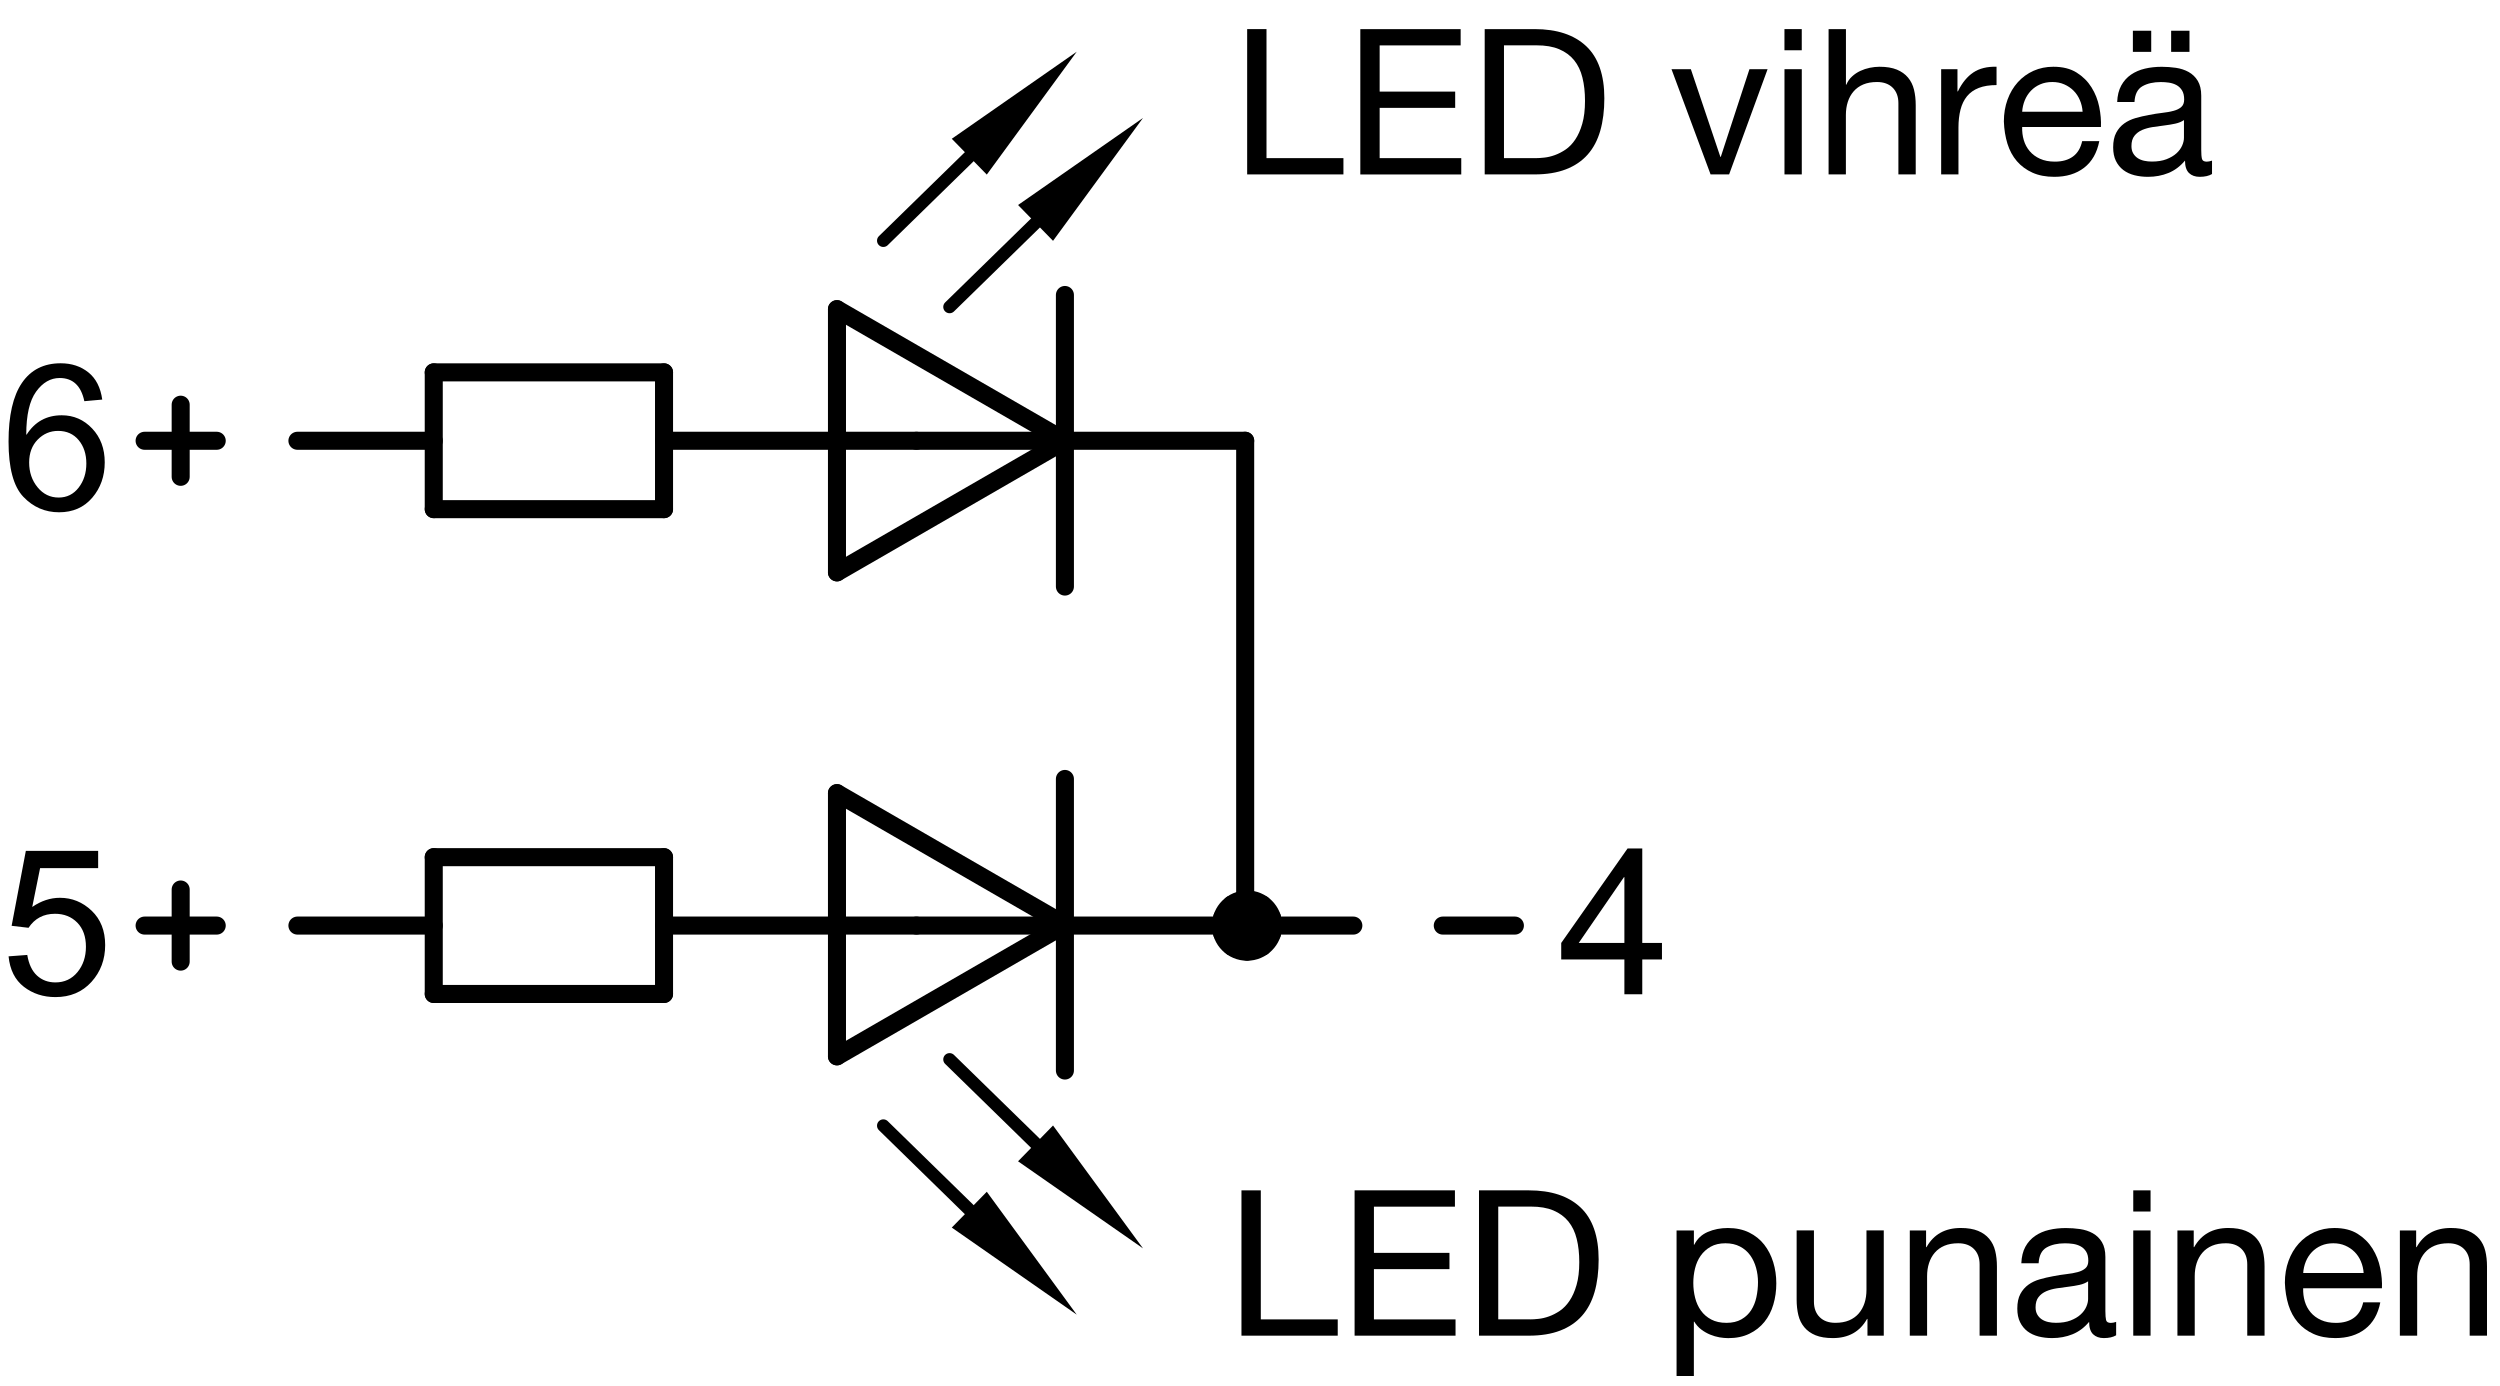 <?xml version="1.0" encoding="utf-8"?>
<!-- Generator: Adobe Illustrator 19.1.0, SVG Export Plug-In . SVG Version: 6.00 Build 0)  -->
<svg version="1.1" xmlns="http://www.w3.org/2000/svg" xmlns:xlink="http://www.w3.org/1999/xlink" x="0px" y="0px"
	 viewBox="0 0 98.271 54.487" enable-background="new 0 0 98.271 54.487" xml:space="preserve">
<g id="MD_x5F_1_x5F_050">
	<g id="LINE">
		
			<line fill="none" stroke="#000000" stroke-width="0.709" stroke-linecap="round" stroke-linejoin="round" stroke-miterlimit="10" x1="36.024" y1="36.383" x2="48.946" y2="36.383"/>
	</g>
	<g id="LINE_1_">
		
			<line fill="none" stroke="#000000" stroke-width="0.709" stroke-linecap="round" stroke-linejoin="round" stroke-miterlimit="10" x1="48.946" y1="17.326" x2="48.946" y2="36.383"/>
	</g>
	<g id="LINE_2_">
		
			<line fill="none" stroke="#000000" stroke-width="0.709" stroke-linecap="round" stroke-linejoin="round" stroke-miterlimit="10" x1="48.946" y1="36.383" x2="53.198" y2="36.383"/>
	</g>
	<g id="LINE_3_">
		
			<line fill="none" stroke="#000000" stroke-width="0.709" stroke-linecap="round" stroke-linejoin="round" stroke-miterlimit="10" x1="36.024" y1="36.383" x2="26.102" y2="36.383"/>
	</g>
	<g id="LINE_4_">
		
			<line fill="none" stroke="#000000" stroke-width="0.709" stroke-linecap="round" stroke-linejoin="round" stroke-miterlimit="10" x1="26.102" y1="17.326" x2="36.024" y2="17.326"/>
	</g>
	<g id="LINE_5_">
		
			<line fill="none" stroke="#000000" stroke-width="0.709" stroke-linecap="round" stroke-linejoin="round" stroke-miterlimit="10" x1="36.024" y1="17.326" x2="48.946" y2="17.326"/>
	</g>
	<g id="LINE_6_">
		
			<line fill="none" stroke="#000000" stroke-width="0.709" stroke-linecap="round" stroke-linejoin="round" stroke-miterlimit="10" x1="32.9" y1="22.499" x2="41.86" y2="17.326"/>
	</g>
	<g id="LINE_7_">
		
			<line fill="none" stroke="#000000" stroke-width="0.709" stroke-linecap="round" stroke-linejoin="round" stroke-miterlimit="10" x1="5.684" y1="36.383" x2="8.519" y2="36.383"/>
	</g>
	<g id="LINE_8_">
		
			<line fill="none" stroke="#000000" stroke-width="0.709" stroke-linecap="round" stroke-linejoin="round" stroke-miterlimit="10" x1="7.102" y1="34.965" x2="7.102" y2="37.8"/>
	</g>
	<g id="LINE_9_">
		
			<line fill="none" stroke="#000000" stroke-width="0.709" stroke-linecap="round" stroke-linejoin="round" stroke-miterlimit="10" x1="5.684" y1="17.326" x2="8.519" y2="17.326"/>
	</g>
	<g id="LINE_10_">
		
			<line fill="none" stroke="#000000" stroke-width="0.709" stroke-linecap="round" stroke-linejoin="round" stroke-miterlimit="10" x1="7.102" y1="15.908" x2="7.102" y2="18.743"/>
	</g>
	<g id="LINE_11_">
		
			<line fill="none" stroke="#000000" stroke-width="0.709" stroke-linecap="round" stroke-linejoin="round" stroke-miterlimit="10" x1="56.713" y1="36.383" x2="59.548" y2="36.383"/>
	</g>
	<g id="LINE_12_">
		
			<line fill="none" stroke="#000000" stroke-width="0.709" stroke-linecap="round" stroke-linejoin="round" stroke-miterlimit="10" x1="41.86" y1="23.057" x2="41.86" y2="11.595"/>
	</g>
	<g id="LINE_13_">
		
			<line fill="none" stroke="#000000" stroke-width="0.709" stroke-linecap="round" stroke-linejoin="round" stroke-miterlimit="10" x1="41.86" y1="17.326" x2="32.9" y2="12.153"/>
	</g>
	<g id="LINE_14_">
		
			<line fill="none" stroke="#000000" stroke-width="0.709" stroke-linecap="round" stroke-linejoin="round" stroke-miterlimit="10" x1="32.9" y1="12.153" x2="32.9" y2="22.499"/>
	</g>
	<g id="LINE_15_">
		
			<line fill="none" stroke="#000000" stroke-width="0.709" stroke-linecap="round" stroke-linejoin="round" stroke-miterlimit="10" x1="32.9" y1="41.523" x2="41.86" y2="36.35"/>
	</g>
	<g id="LINE_16_">
		
			<line fill="none" stroke="#000000" stroke-width="0.709" stroke-linecap="round" stroke-linejoin="round" stroke-miterlimit="10" x1="41.86" y1="42.081" x2="41.86" y2="30.619"/>
	</g>
	<g id="LINE_17_">
		
			<line fill="none" stroke="#000000" stroke-width="0.709" stroke-linecap="round" stroke-linejoin="round" stroke-miterlimit="10" x1="41.86" y1="36.35" x2="32.9" y2="31.177"/>
	</g>
	<g id="LINE_18_">
		
			<line fill="none" stroke="#000000" stroke-width="0.709" stroke-linecap="round" stroke-linejoin="round" stroke-miterlimit="10" x1="32.9" y1="31.177" x2="32.9" y2="41.523"/>
	</g>
	<g id="LINE_19_">
		
			<line fill="none" stroke="#000000" stroke-width="0.709" stroke-linecap="round" stroke-linejoin="round" stroke-miterlimit="10" x1="17.05" y1="14.637" x2="17.05" y2="20.014"/>
	</g>
	<g id="LINE_20_">
		
			<line fill="none" stroke="#000000" stroke-width="0.709" stroke-linecap="round" stroke-linejoin="round" stroke-miterlimit="10" x1="17.05" y1="20.014" x2="26.102" y2="20.014"/>
	</g>
	<g id="LINE_21_">
		
			<line fill="none" stroke="#000000" stroke-width="0.709" stroke-linecap="round" stroke-linejoin="round" stroke-miterlimit="10" x1="26.102" y1="20.014" x2="26.102" y2="14.637"/>
	</g>
	<g id="LINE_22_">
		
			<line fill="none" stroke="#000000" stroke-width="0.709" stroke-linecap="round" stroke-linejoin="round" stroke-miterlimit="10" x1="26.102" y1="14.637" x2="17.05" y2="14.637"/>
	</g>
	<g id="LINE_23_">
		
			<line fill="none" stroke="#000000" stroke-width="0.709" stroke-linecap="round" stroke-linejoin="round" stroke-miterlimit="10" x1="17.05" y1="33.694" x2="17.05" y2="39.071"/>
	</g>
	<g id="LINE_24_">
		
			<line fill="none" stroke="#000000" stroke-width="0.709" stroke-linecap="round" stroke-linejoin="round" stroke-miterlimit="10" x1="17.05" y1="39.071" x2="26.102" y2="39.071"/>
	</g>
	<g id="LINE_25_">
		
			<line fill="none" stroke="#000000" stroke-width="0.709" stroke-linecap="round" stroke-linejoin="round" stroke-miterlimit="10" x1="26.102" y1="39.071" x2="26.102" y2="33.694"/>
	</g>
	<g id="LINE_26_">
		
			<line fill="none" stroke="#000000" stroke-width="0.709" stroke-linecap="round" stroke-linejoin="round" stroke-miterlimit="10" x1="26.102" y1="33.694" x2="17.05" y2="33.694"/>
	</g>
	<g id="LINE_27_">
		
			<line fill="none" stroke="#000000" stroke-width="0.709" stroke-linecap="round" stroke-linejoin="round" stroke-miterlimit="10" x1="17.05" y1="36.383" x2="11.691" y2="36.383"/>
	</g>
	<g id="LINE_28_">
		
			<line fill="none" stroke="#000000" stroke-width="0.709" stroke-linecap="round" stroke-linejoin="round" stroke-miterlimit="10" x1="17.05" y1="17.326" x2="11.691" y2="17.326"/>
	</g>
</g>
<g id="MD_x5F_2_x5F_BEMASSUNG">
	<g id="TEXT">
		<g>
			<path d="M1.267,35.651c0.35-0.24,0.712-0.36,1.087-0.36c0.477,0,0.893,0.169,1.248,0.507s0.532,0.788,0.532,1.351
				c0,0.568-0.18,1.052-0.54,1.449s-0.832,0.596-1.416,0.596c-0.477,0-0.89-0.135-1.239-0.404c-0.35-0.271-0.55-0.67-0.602-1.198
				l0.735-0.055c0.06,0.362,0.188,0.632,0.383,0.811c0.195,0.179,0.437,0.269,0.723,0.269c0.357,0,0.646-0.136,0.868-0.405
				c0.221-0.27,0.332-0.602,0.332-0.995c0-0.401-0.113-0.718-0.34-0.95c-0.227-0.231-0.519-0.348-0.876-0.348
				c-0.451,0-0.797,0.184-1.04,0.551l-0.665-0.078l0.559-2.947h2.842v0.68H1.576L1.267,35.651z"/>
		</g>
	</g>
	<g id="TEXT_1_">
		<g>
			<path d="M1.048,17.083c0.323-0.506,0.783-0.759,1.38-0.759c0.469,0,0.868,0.174,1.196,0.521s0.493,0.79,0.493,1.329
				c0,0.545-0.164,1.009-0.491,1.391s-0.762,0.572-1.304,0.572c-0.55,0-1.019-0.203-1.405-0.609
				c-0.387-0.407-0.581-1.131-0.581-2.171c0-1.021,0.175-1.79,0.526-2.305s0.858-0.772,1.523-0.772c0.43,0,0.793,0.12,1.091,0.36
				c0.297,0.239,0.478,0.596,0.543,1.067l-0.704,0.063c-0.127-0.607-0.451-0.911-0.97-0.911c-0.359,0-0.668,0.179-0.926,0.536
				c-0.258,0.356-0.387,0.92-0.387,1.688H1.048z M2.307,19.558c0.323,0,0.585-0.131,0.786-0.392s0.301-0.576,0.301-0.946
				s-0.1-0.676-0.301-0.919c-0.201-0.242-0.471-0.363-0.81-0.363c-0.31,0-0.577,0.114-0.801,0.342
				c-0.224,0.229-0.336,0.529-0.336,0.901c0,0.381,0.11,0.705,0.331,0.974S1.973,19.558,2.307,19.558z"/>
		</g>
	</g>
	<g id="TEXT_2_">
		<g>
			<path d="M65.329,37.715h-0.774v1.368h-0.703v-1.368h-2.483v-0.649l2.608-3.714h0.578v3.714h0.774V37.715z M63.852,37.066v-2.588
				h-0.016l-1.779,2.588H63.852z"/>
		</g>
	</g>
	<g id="HATCH">
		<path fill-rule="evenodd" clip-rule="evenodd" d="M48.312,36.383h1.417l-0.709-0.709L48.312,36.383z M48.312,36.383l0.709,0.709
			l0.709-0.709H48.312z"/>
	</g>
	<g id="HATCH_1_">
		<path fill-rule="evenodd" clip-rule="evenodd" d="M49.021,35.249v2.268V35.249z"/>
		<path stroke="#000000" stroke-width="0.496" stroke-linecap="round" stroke-linejoin="round" stroke-miterlimit="10" d="
			M48.369,37.305l-0.041-0.041 M48.388,37.311l-0.094-0.094 M48.406,37.317l-0.147-0.147 M48.425,37.323l-0.199-0.199
			 M48.444,37.329l-0.252-0.252 M48.463,37.335l-0.305-0.305 M48.482,37.342l-0.357-0.357 M48.501,37.348l-0.41-0.41 M48.52,37.354
			l-0.463-0.463 M48.538,37.36l-0.515-0.515 M48.557,37.366l-0.568-0.568 M48.576,37.372l-0.621-0.621 M48.595,37.378l-0.653-0.653
			 M48.614,37.384l-0.672-0.672 M48.633,37.391L47.942,36.7 M48.652,37.397l-0.709-0.709 M48.67,37.403l-0.728-0.728 M48.689,37.409
			l-0.747-0.747 M48.708,37.415l-0.766-0.766 M48.727,37.421l-0.785-0.785 M48.746,37.427l-0.804-0.804 M48.765,37.434l-0.823-0.823
			 M48.784,37.44l-0.841-0.841 M48.802,37.446l-0.86-0.86 M48.821,37.452l-0.879-0.879 M48.84,37.458l-0.898-0.898 M48.859,37.464
			l-0.917-0.917 M48.878,37.47l-0.936-0.936 M48.897,37.476l-0.955-0.955 M48.916,37.483l-0.973-0.973 M48.934,37.489l-0.992-0.992
			 M48.953,37.495l-1.011-1.011 M48.972,37.501l-1.03-1.03 M48.991,37.507l-1.049-1.049 M49.01,37.513l-1.068-1.068 M49.025,37.515
			l-1.083-1.083 M49.034,37.512l-1.092-1.092 M49.044,37.509l-1.102-1.102 M49.053,37.506l-1.111-1.111 M49.063,37.503l-1.121-1.121
			 M49.073,37.5l-1.131-1.131 M49.082,37.497l-1.14-1.14 M49.092,37.493l-1.15-1.15 M49.102,37.49l-1.159-1.159 M49.111,37.487
			l-1.169-1.169 M49.121,37.484l-1.179-1.179 M49.13,37.481l-1.188-1.188 M49.14,37.478l-1.198-1.198 M49.15,37.475l-1.207-1.207
			 M49.159,37.472l-1.217-1.217 M49.169,37.468l-1.227-1.227 M49.178,37.465l-1.236-1.236 M49.188,37.462l-1.246-1.246
			 M49.198,37.459l-1.255-1.255 M49.207,37.456l-1.265-1.265 M49.217,37.453l-1.275-1.275 M49.226,37.45l-1.284-1.284
			 M49.236,37.447l-1.294-1.294 M49.246,37.443l-1.303-1.303 M49.255,37.44l-1.313-1.313 M49.265,37.437l-1.323-1.323
			 M49.274,37.434l-1.332-1.332 M49.284,37.431l-1.342-1.342 M49.294,37.428l-1.352-1.352 M49.303,37.425l-1.361-1.361
			 M49.313,37.422l-1.371-1.371 M49.322,37.419l-1.38-1.38 M49.332,37.415l-1.387-1.387 M49.342,37.412l-1.391-1.391 M49.351,37.409
			l-1.396-1.396 M49.361,37.406l-1.4-1.4 M49.371,37.403l-1.404-1.404 M49.38,37.4l-1.408-1.408 M49.39,37.397l-1.413-1.413
			 M49.399,37.394l-1.417-1.417 M49.409,37.39l-1.421-1.421 M49.419,37.387l-1.425-1.425 M49.428,37.384l-1.43-1.43 M49.438,37.381
			l-1.434-1.434 M49.447,37.378l-1.438-1.438 M49.457,37.375l-1.442-1.442 M49.467,37.372l-1.447-1.447 M49.476,37.369l-1.451-1.451
			 M49.486,37.365l-1.455-1.455 M49.495,37.362l-1.459-1.459 M49.505,37.359l-1.464-1.464 M49.515,37.356l-1.468-1.468
			 M49.524,37.353l-1.472-1.472 M49.534,37.35l-1.476-1.476 M49.543,37.347l-1.481-1.481 M49.553,37.344l-1.485-1.485 M49.563,37.34
			l-1.489-1.489 M49.572,37.337l-1.493-1.493 M49.582,37.334l-1.498-1.498 M49.591,37.331l-1.502-1.502 M49.601,37.328l-1.506-1.506
			 M49.611,37.325l-1.51-1.51 M49.62,37.322l-1.515-1.515 M49.63,37.319L48.111,35.8 M49.639,37.315l-1.523-1.523 M49.649,37.312
			l-1.527-1.527 M49.659,37.309l-1.532-1.532 M49.668,37.306l-1.536-1.536 M49.678,37.303l-1.54-1.54 M49.687,37.3l-1.544-1.544
			 M49.693,37.292l-1.544-1.544 M49.698,37.285l-1.544-1.544 M49.703,37.278l-1.544-1.544 M49.709,37.27l-1.544-1.544
			 M49.714,37.263l-1.544-1.544 M49.719,37.255l-1.544-1.544 M49.725,37.248l-1.544-1.544 M49.73,37.241l-1.544-1.544
			 M49.735,37.233l-1.544-1.544 M49.741,37.226l-1.544-1.544 M49.746,37.219l-1.544-1.544 M49.752,37.211l-1.544-1.544
			 M49.757,37.204l-1.544-1.544 M49.762,37.196l-1.544-1.544 M49.768,37.189l-1.544-1.544 M49.773,37.182l-1.544-1.544
			 M49.778,37.174l-1.544-1.544 M49.784,37.167l-1.544-1.544 M49.789,37.16l-1.544-1.544 M49.794,37.152l-1.544-1.544 M49.8,37.145
			l-1.544-1.544 M49.805,37.137l-1.544-1.544 M49.81,37.13l-1.544-1.544 M49.816,37.123l-1.544-1.544 M49.821,37.115l-1.544-1.544
			 M49.827,37.108l-1.544-1.544 M49.832,37.101l-1.544-1.544 M49.837,37.093l-1.544-1.544 M49.843,37.086l-1.544-1.544
			 M49.848,37.078l-1.544-1.544 M49.853,37.071l-1.544-1.544 M49.859,37.064l-1.544-1.544 M49.864,37.056l-1.544-1.544
			 M49.869,37.049l-1.544-1.544 M49.875,37.042l-1.544-1.544 M49.88,37.034l-1.544-1.544 M49.885,37.027l-1.544-1.544 M49.891,37.02
			l-1.544-1.544 M49.896,37.012l-1.544-1.544 M49.902,37.005l-1.541-1.541 M49.907,36.997L48.37,35.46 M49.912,36.99l-1.533-1.533
			 M49.918,36.983l-1.529-1.529 M49.923,36.975l-1.524-1.524 M49.928,36.968l-1.52-1.52 M49.934,36.961l-1.516-1.516 M49.939,36.953
			l-1.512-1.512 M49.944,36.946l-1.507-1.507 M49.95,36.938l-1.503-1.503 M49.955,36.931l-1.499-1.499 M49.96,36.924l-1.495-1.495
			 M49.966,36.916l-1.49-1.49 M49.971,36.909l-1.486-1.486 M49.977,36.902l-1.482-1.482 M49.982,36.894l-1.478-1.478 M49.987,36.887
			l-1.473-1.473 M49.993,36.879l-1.469-1.469 M49.998,36.872l-1.465-1.465 M50.003,36.865l-1.461-1.461 M50.009,36.857l-1.456-1.456
			 M50.014,36.85l-1.452-1.452 M50.019,36.843l-1.448-1.448 M50.025,36.835l-1.444-1.444 M50.03,36.828l-1.439-1.439 M50.035,36.82
			L48.6,35.385 M50.041,36.813l-1.431-1.431 M50.046,36.806l-1.427-1.427 M50.051,36.798l-1.422-1.422 M50.057,36.791l-1.418-1.418
			 M50.062,36.784l-1.414-1.414 M50.068,36.776l-1.41-1.41 M50.073,36.769l-1.405-1.405 M50.078,36.761l-1.401-1.401 M50.084,36.754
			l-1.397-1.397 M50.089,36.747l-1.393-1.393 M50.094,36.739l-1.388-1.388 M50.099,36.731l-1.383-1.383 M50.099,36.718l-1.374-1.374
			 M50.099,36.706l-1.364-1.364 M50.099,36.693l-1.354-1.354 M50.099,36.68l-1.345-1.345 M50.099,36.668l-1.335-1.335
			 M50.099,36.655l-1.326-1.326 M50.099,36.642l-1.316-1.316 M50.099,36.629l-1.306-1.306 M50.099,36.617l-1.297-1.297
			 M50.099,36.604l-1.287-1.287 M50.099,36.591l-1.278-1.278 M50.099,36.578l-1.268-1.268 M50.099,36.566l-1.258-1.258
			 M50.099,36.553l-1.249-1.249 M50.099,36.54l-1.239-1.239 M50.099,36.528l-1.23-1.23 M50.099,36.515l-1.22-1.22 M50.099,36.502
			l-1.21-1.21 M50.099,36.489l-1.201-1.201 M50.099,36.477l-1.191-1.191 M50.099,36.464l-1.181-1.181 M50.099,36.451l-1.172-1.172
			 M50.099,36.438l-1.162-1.162 M50.099,36.426l-1.153-1.153 M50.099,36.413l-1.143-1.143 M50.099,36.4l-1.133-1.133 M50.099,36.388
			l-1.124-1.124 M50.099,36.375l-1.114-1.114 M50.099,36.362l-1.105-1.105 M50.099,36.349l-1.095-1.095 M50.099,36.337l-1.085-1.085
			 M50.099,36.324l-1.073-1.073 M50.099,36.311l-1.055-1.055 M50.099,36.298l-1.036-1.036 M50.099,36.286l-1.017-1.017
			 M50.099,36.273l-0.998-0.998 M50.099,36.26l-0.979-0.979 M50.099,36.248l-0.96-0.96 M50.099,36.235l-0.941-0.941 M50.099,36.222
			L49.176,35.3 M50.099,36.209l-0.904-0.904 M50.099,36.197l-0.885-0.885 M50.099,36.184l-0.866-0.866 M50.099,36.171l-0.847-0.847
			 M50.099,36.158l-0.828-0.828 M50.099,36.146l-0.809-0.809 M50.099,36.133l-0.791-0.791 M50.099,36.12l-0.772-0.772
			 M50.099,36.108l-0.753-0.753 M50.099,36.095l-0.734-0.734 M50.099,36.082l-0.715-0.715 M50.099,36.069l-0.696-0.696
			 M50.099,36.057l-0.677-0.677 M50.099,36.044l-0.659-0.659 M50.096,36.028l-0.637-0.637 M50.062,35.981l-0.584-0.584
			 M50.028,35.935l-0.531-0.531 M49.994,35.888l-0.478-0.478 M49.96,35.842l-0.426-0.426 M49.927,35.795l-0.373-0.373
			 M49.893,35.749l-0.32-0.32 M49.859,35.702l-0.268-0.268 M49.825,35.656L49.61,35.44 M49.791,35.609l-0.162-0.162 M49.757,35.562
			l-0.11-0.11 M49.724,35.516l-0.057-0.057 M49.69,35.469l-0.004-0.004"/>
	</g>
	<g id="CIRCLE">
		<path stroke="#000000" stroke-width="0.496" stroke-linecap="round" stroke-linejoin="round" stroke-miterlimit="10" d="
			M47.887,36.383c0-0.626,0.508-1.134,1.134-1.134c0.626,0,1.134,0.508,1.134,1.134c0,0.626-0.508,1.134-1.134,1.134
			C48.394,37.517,47.887,37.009,47.887,36.383L47.887,36.383z"/>
	</g>
	<g id="SOLID">
		<polygon points="40.018,8.059 44.93,4.636 41.393,9.467 		"/>
	</g>
	<g id="LINE_29_">
		
			<line stroke="#000000" stroke-width="0.496" stroke-linecap="round" stroke-linejoin="round" stroke-miterlimit="10" x1="40.706" y1="8.763" x2="37.326" y2="12.065"/>
	</g>
	<g id="LINE_30_">
		
			<line stroke="#000000" stroke-width="0.496" stroke-linecap="round" stroke-linejoin="round" stroke-miterlimit="10" x1="38.101" y1="6.159" x2="34.722" y2="9.46"/>
	</g>
	<g id="SOLID_1_">
		<polygon points="37.413,5.455 42.325,2.032 38.789,6.863 		"/>
	</g>
	<g id="SOLID_2_">
		<polygon points="40.018,45.649 44.93,49.072 41.393,44.241 		"/>
	</g>
	<g id="LINE_31_">
		
			<line stroke="#000000" stroke-width="0.496" stroke-linecap="round" stroke-linejoin="round" stroke-miterlimit="10" x1="40.706" y1="44.945" x2="37.326" y2="41.644"/>
	</g>
	<g id="LINE_32_">
		
			<line stroke="#000000" stroke-width="0.496" stroke-linecap="round" stroke-linejoin="round" stroke-miterlimit="10" x1="38.101" y1="47.55" x2="34.722" y2="44.248"/>
	</g>
	<g id="SOLID_3_">
		<polygon points="37.413,48.254 42.325,51.677 38.789,46.846 		"/>
	</g>
</g>
<g id="MD_x5F_2_x5F_TEXT_x5F_FI">
	<g id="LEDgrün_11_">
		<g>
			<path d="M49.024,1.144h0.76v5.072h3.024v0.64h-3.784V1.144z"/>
			<path d="M53.473,1.144h3.943v0.64h-3.184V3.6h2.969v0.64h-2.969v1.977h3.208v0.64h-3.968V1.144z"/>
			<path d="M58.36,1.144h1.96c0.88,0,1.557,0.224,2.032,0.672c0.475,0.448,0.712,1.131,0.712,2.048c0,0.48-0.054,0.905-0.16,1.276
				c-0.107,0.37-0.271,0.683-0.496,0.936c-0.224,0.254-0.51,0.447-0.855,0.58c-0.348,0.134-0.758,0.2-1.232,0.2h-1.96V1.144z
				 M60.385,6.216c0.085,0,0.191-0.007,0.319-0.021c0.128-0.013,0.265-0.045,0.408-0.096s0.286-0.124,0.429-0.22
				c0.141-0.097,0.268-0.227,0.379-0.393c0.112-0.165,0.205-0.372,0.276-0.62c0.072-0.248,0.108-0.548,0.108-0.899
				c0-0.342-0.033-0.646-0.101-0.916c-0.066-0.27-0.176-0.497-0.327-0.685c-0.152-0.187-0.349-0.33-0.589-0.432
				c-0.239-0.102-0.536-0.152-0.888-0.152h-1.28v4.433H60.385z"/>
			<path d="M67.969,6.855H67.24L65.704,2.72h0.761l1.16,3.447h0.016l1.127-3.447h0.713L67.969,6.855z"/>
			<path d="M70.824,1.976h-0.68V1.144h0.68V1.976z M70.145,2.72h0.68v4.136h-0.68V2.72z"/>
			<path d="M71.881,1.144h0.68v2.184h0.016c0.053-0.128,0.128-0.235,0.225-0.323c0.096-0.089,0.203-0.16,0.323-0.217
				c0.12-0.056,0.245-0.097,0.376-0.124c0.131-0.026,0.258-0.04,0.381-0.04c0.271,0,0.498,0.038,0.68,0.112
				C74.741,2.811,74.889,2.914,75,3.048c0.112,0.133,0.191,0.292,0.236,0.476s0.068,0.388,0.068,0.612v2.72h-0.681v-2.8
				c0-0.256-0.075-0.459-0.224-0.608c-0.149-0.149-0.355-0.224-0.616-0.224c-0.208,0-0.388,0.032-0.54,0.096
				c-0.152,0.064-0.279,0.155-0.38,0.272c-0.102,0.117-0.177,0.255-0.228,0.412s-0.076,0.329-0.076,0.516v2.336h-0.68V1.144z"/>
			<path d="M76.305,2.72h0.64v0.872h0.017c0.164-0.336,0.367-0.584,0.607-0.744s0.544-0.234,0.912-0.225v0.721
				c-0.271,0-0.504,0.037-0.696,0.111C77.592,3.53,77.438,3.64,77.32,3.783c-0.117,0.145-0.203,0.32-0.256,0.528
				s-0.08,0.442-0.08,0.704v1.84h-0.68V2.72z"/>
			<path d="M82.521,5.544c-0.091,0.464-0.291,0.814-0.601,1.052c-0.309,0.237-0.698,0.355-1.168,0.355
				c-0.33,0-0.617-0.055-0.859-0.164s-0.447-0.26-0.612-0.451c-0.165-0.192-0.289-0.422-0.372-0.688
				c-0.082-0.267-0.129-0.558-0.14-0.872c0-0.31,0.048-0.596,0.144-0.86c0.096-0.264,0.23-0.491,0.404-0.684
				s0.379-0.341,0.616-0.448c0.237-0.106,0.497-0.16,0.78-0.16c0.367,0,0.673,0.076,0.916,0.229c0.242,0.152,0.438,0.346,0.584,0.58
				s0.248,0.49,0.304,0.768s0.079,0.542,0.067,0.792h-3.096c-0.006,0.182,0.016,0.354,0.064,0.517
				c0.048,0.162,0.125,0.307,0.232,0.432c0.105,0.125,0.242,0.226,0.407,0.3c0.165,0.075,0.36,0.112,0.584,0.112
				c0.288,0,0.524-0.066,0.708-0.2c0.184-0.133,0.305-0.336,0.364-0.607H82.521z M81.864,4.392c-0.011-0.16-0.046-0.313-0.108-0.456
				c-0.061-0.145-0.144-0.269-0.248-0.372c-0.104-0.104-0.227-0.187-0.367-0.248c-0.142-0.062-0.297-0.092-0.469-0.092
				c-0.176,0-0.334,0.03-0.476,0.092s-0.263,0.146-0.364,0.252s-0.182,0.23-0.24,0.372s-0.093,0.292-0.104,0.452H81.864z"/>
			<path d="M86.952,6.84c-0.122,0.074-0.285,0.111-0.487,0.111c-0.176,0-0.316-0.051-0.42-0.151
				c-0.104-0.102-0.156-0.265-0.156-0.488c-0.188,0.224-0.404,0.387-0.652,0.488c-0.248,0.101-0.516,0.151-0.805,0.151
				c-0.186,0-0.363-0.021-0.531-0.063c-0.168-0.043-0.313-0.111-0.436-0.204c-0.123-0.094-0.221-0.213-0.293-0.36
				c-0.071-0.146-0.107-0.324-0.107-0.532c0-0.234,0.04-0.426,0.12-0.575c0.079-0.149,0.185-0.271,0.315-0.364
				s0.28-0.164,0.448-0.212s0.341-0.088,0.517-0.12c0.186-0.037,0.363-0.065,0.531-0.084s0.316-0.045,0.444-0.08
				c0.128-0.034,0.229-0.085,0.304-0.152c0.074-0.066,0.112-0.164,0.112-0.292c0-0.148-0.028-0.269-0.084-0.359
				s-0.128-0.16-0.216-0.208s-0.188-0.08-0.297-0.097c-0.109-0.016-0.217-0.023-0.323-0.023c-0.288,0-0.528,0.055-0.72,0.164
				c-0.192,0.109-0.297,0.315-0.313,0.62h-0.68c0.01-0.256,0.064-0.473,0.16-0.648s0.224-0.318,0.384-0.428
				c0.159-0.109,0.343-0.188,0.548-0.236s0.426-0.072,0.66-0.072c0.187,0,0.371,0.014,0.556,0.04c0.185,0.027,0.351,0.082,0.5,0.164
				c0.149,0.083,0.27,0.199,0.36,0.349c0.09,0.149,0.136,0.344,0.136,0.584v2.128c0,0.16,0.009,0.277,0.028,0.352
				c0.019,0.075,0.081,0.112,0.188,0.112c0.059,0,0.129-0.014,0.208-0.04V6.84z M85.848,4.72c-0.09,0.063-0.203,0.11-0.34,0.14
				c-0.135,0.029-0.279,0.054-0.432,0.072s-0.305,0.04-0.46,0.063C84.461,5.02,84.322,5.059,84.2,5.111
				c-0.122,0.054-0.223,0.13-0.3,0.229c-0.078,0.099-0.116,0.233-0.116,0.403c0,0.112,0.022,0.207,0.068,0.284
				c0.045,0.077,0.104,0.14,0.176,0.188c0.072,0.048,0.156,0.082,0.252,0.104c0.097,0.021,0.197,0.032,0.304,0.032
				c0.225,0,0.416-0.03,0.576-0.092s0.291-0.139,0.393-0.232c0.102-0.093,0.176-0.194,0.224-0.304s0.071-0.212,0.071-0.309V4.72z
				 M83.84,1.207h0.721v0.832H83.84V1.207z M85.344,1.207h0.721v0.832h-0.721V1.207z"/>
		</g>
	</g>
	<g id="LEDrot_11_">
		<g>
			<path d="M48.8,46.791h0.76v5.072h3.024v0.64H48.8V46.791z"/>
			<path d="M53.248,46.791h3.943v0.64h-3.184v1.816h2.969v0.64h-2.969v1.977h3.208v0.64h-3.968V46.791z"/>
			<path d="M58.136,46.791h1.96c0.88,0,1.557,0.224,2.032,0.672c0.475,0.448,0.712,1.131,0.712,2.048c0,0.48-0.054,0.905-0.16,1.276
				c-0.107,0.37-0.271,0.683-0.496,0.936c-0.224,0.254-0.51,0.447-0.855,0.58c-0.348,0.134-0.758,0.2-1.232,0.2h-1.96V46.791z
				 M60.16,51.863c0.085,0,0.191-0.007,0.319-0.021c0.128-0.013,0.265-0.045,0.408-0.096s0.286-0.124,0.429-0.22
				c0.141-0.097,0.268-0.227,0.379-0.393c0.112-0.165,0.205-0.372,0.276-0.62c0.072-0.248,0.108-0.548,0.108-0.899
				c0-0.342-0.033-0.646-0.101-0.916c-0.066-0.27-0.176-0.497-0.327-0.685c-0.152-0.187-0.349-0.33-0.589-0.432
				c-0.239-0.102-0.536-0.152-0.888-0.152h-1.28v4.433H60.16z"/>
			<path d="M65.904,48.367h0.68v0.56H66.6c0.112-0.229,0.288-0.396,0.527-0.5c0.24-0.104,0.505-0.156,0.793-0.156
				c0.32,0,0.598,0.06,0.836,0.177c0.237,0.117,0.435,0.275,0.592,0.476s0.275,0.431,0.355,0.692
				c0.08,0.261,0.121,0.538,0.121,0.832c0,0.293-0.039,0.57-0.117,0.832c-0.076,0.261-0.194,0.489-0.352,0.684
				s-0.354,0.35-0.592,0.464c-0.237,0.115-0.514,0.172-0.828,0.172c-0.106,0-0.221-0.011-0.344-0.031
				c-0.123-0.021-0.246-0.058-0.368-0.108s-0.239-0.117-0.349-0.2c-0.109-0.082-0.201-0.186-0.275-0.308h-0.016v2.136h-0.68V48.367z
				 M69.104,50.399c0-0.192-0.025-0.381-0.076-0.564s-0.127-0.348-0.231-0.492c-0.104-0.144-0.237-0.259-0.4-0.344
				s-0.353-0.128-0.571-0.128c-0.23,0-0.424,0.045-0.584,0.136s-0.291,0.209-0.393,0.356c-0.102,0.146-0.175,0.313-0.221,0.5
				c-0.045,0.187-0.067,0.376-0.067,0.567c0,0.203,0.024,0.399,0.072,0.588c0.048,0.189,0.124,0.356,0.228,0.5
				c0.104,0.145,0.238,0.261,0.404,0.349c0.165,0.088,0.365,0.132,0.6,0.132c0.229,0,0.424-0.045,0.584-0.136
				s0.289-0.211,0.385-0.36s0.165-0.32,0.207-0.512C69.082,50.798,69.104,50.601,69.104,50.399z"/>
			<path d="M74.047,52.502h-0.64v-0.656h-0.017c-0.282,0.502-0.73,0.752-1.344,0.752c-0.271,0-0.498-0.037-0.68-0.111
				c-0.182-0.075-0.328-0.179-0.439-0.313c-0.112-0.133-0.191-0.292-0.236-0.476c-0.045-0.185-0.068-0.389-0.068-0.612v-2.72h0.68
				v2.8c0,0.256,0.075,0.459,0.225,0.608c0.149,0.148,0.354,0.224,0.616,0.224c0.208,0,0.388-0.032,0.54-0.096
				c0.152-0.064,0.278-0.155,0.38-0.272c0.101-0.117,0.177-0.255,0.228-0.412s0.076-0.329,0.076-0.516v-2.336h0.68V52.502z"/>
			<path d="M75.072,48.367h0.639v0.655h0.017c0.282-0.501,0.73-0.752,1.345-0.752c0.271,0,0.498,0.038,0.68,0.112
				c0.181,0.075,0.328,0.179,0.439,0.313c0.112,0.133,0.191,0.292,0.236,0.476s0.068,0.388,0.068,0.612v2.72h-0.681v-2.8
				c0-0.256-0.075-0.459-0.224-0.608c-0.149-0.149-0.355-0.224-0.616-0.224c-0.208,0-0.388,0.032-0.54,0.096
				c-0.152,0.064-0.279,0.155-0.38,0.272c-0.102,0.117-0.177,0.255-0.228,0.412s-0.076,0.329-0.076,0.516v2.336h-0.68V48.367z"/>
			<path d="M83.184,52.487c-0.123,0.074-0.285,0.111-0.488,0.111c-0.176,0-0.315-0.051-0.42-0.151
				c-0.104-0.102-0.156-0.265-0.156-0.488c-0.186,0.224-0.403,0.387-0.651,0.488c-0.248,0.101-0.517,0.151-0.804,0.151
				c-0.188,0-0.364-0.021-0.532-0.063c-0.168-0.043-0.313-0.111-0.437-0.204c-0.122-0.094-0.22-0.213-0.291-0.36
				c-0.072-0.146-0.108-0.324-0.108-0.532c0-0.234,0.04-0.426,0.12-0.575s0.186-0.271,0.316-0.364
				c0.13-0.094,0.279-0.164,0.447-0.212s0.34-0.088,0.516-0.12c0.188-0.037,0.364-0.065,0.533-0.084
				c0.168-0.019,0.315-0.045,0.443-0.08c0.128-0.034,0.229-0.085,0.304-0.152c0.075-0.066,0.112-0.164,0.112-0.292
				c0-0.148-0.028-0.269-0.084-0.359c-0.057-0.091-0.128-0.16-0.217-0.208c-0.088-0.048-0.186-0.08-0.295-0.097
				c-0.109-0.016-0.218-0.023-0.324-0.023c-0.288,0-0.528,0.055-0.721,0.164c-0.191,0.109-0.295,0.315-0.312,0.62h-0.68
				c0.011-0.256,0.063-0.473,0.159-0.648c0.097-0.176,0.225-0.318,0.385-0.428s0.342-0.188,0.548-0.236
				c0.205-0.048,0.425-0.072,0.66-0.072c0.187,0,0.372,0.014,0.556,0.04c0.184,0.027,0.351,0.082,0.5,0.164
				c0.149,0.083,0.27,0.199,0.36,0.349s0.136,0.344,0.136,0.584v2.128c0,0.16,0.01,0.277,0.027,0.352
				c0.02,0.075,0.082,0.112,0.188,0.112c0.06,0,0.128-0.014,0.208-0.04V52.487z M82.08,50.367c-0.091,0.063-0.204,0.11-0.34,0.14
				c-0.137,0.029-0.28,0.054-0.433,0.072c-0.151,0.019-0.306,0.04-0.46,0.063c-0.154,0.024-0.293,0.063-0.416,0.116
				c-0.123,0.054-0.223,0.13-0.3,0.229s-0.116,0.233-0.116,0.403c0,0.112,0.023,0.207,0.068,0.284s0.104,0.14,0.176,0.188
				c0.072,0.048,0.156,0.082,0.252,0.104s0.197,0.032,0.305,0.032c0.224,0,0.416-0.03,0.575-0.092
				c0.16-0.062,0.291-0.139,0.392-0.232c0.102-0.093,0.177-0.194,0.225-0.304s0.072-0.212,0.072-0.309V50.367z"/>
			<path d="M84.535,47.623h-0.68v-0.832h0.68V47.623z M83.855,48.367h0.68v4.136h-0.68V48.367z"/>
			<path d="M85.592,48.367h0.64v0.655h0.017c0.282-0.501,0.73-0.752,1.344-0.752c0.271,0,0.498,0.038,0.68,0.112
				c0.182,0.075,0.328,0.179,0.439,0.313c0.113,0.133,0.191,0.292,0.236,0.476s0.068,0.388,0.068,0.612v2.72h-0.68v-2.8
				c0-0.256-0.075-0.459-0.225-0.608c-0.148-0.149-0.354-0.224-0.615-0.224c-0.209,0-0.389,0.032-0.541,0.096
				c-0.151,0.064-0.278,0.155-0.379,0.272c-0.102,0.117-0.178,0.255-0.229,0.412s-0.076,0.329-0.076,0.516v2.336h-0.68V48.367z"/>
			<path d="M93.567,51.191c-0.091,0.464-0.291,0.814-0.601,1.052c-0.309,0.237-0.698,0.355-1.168,0.355
				c-0.33,0-0.617-0.055-0.859-0.164s-0.447-0.26-0.612-0.451c-0.165-0.192-0.289-0.422-0.372-0.688
				c-0.082-0.267-0.129-0.558-0.14-0.872c0-0.31,0.048-0.596,0.144-0.86c0.096-0.264,0.23-0.491,0.404-0.684
				s0.379-0.341,0.616-0.448c0.237-0.106,0.497-0.16,0.78-0.16c0.367,0,0.673,0.076,0.916,0.229c0.242,0.152,0.438,0.346,0.584,0.58
				s0.248,0.49,0.304,0.768s0.079,0.542,0.067,0.792h-3.096c-0.006,0.182,0.016,0.354,0.064,0.517
				c0.048,0.162,0.125,0.307,0.232,0.432c0.105,0.125,0.242,0.226,0.407,0.3c0.165,0.075,0.36,0.112,0.584,0.112
				c0.288,0,0.524-0.066,0.708-0.2c0.184-0.133,0.305-0.336,0.364-0.607H93.567z M92.911,50.039
				c-0.011-0.16-0.046-0.313-0.108-0.456c-0.061-0.145-0.144-0.269-0.248-0.372c-0.104-0.104-0.227-0.187-0.367-0.248
				c-0.142-0.062-0.297-0.092-0.469-0.092c-0.176,0-0.334,0.03-0.476,0.092s-0.263,0.146-0.364,0.252s-0.182,0.23-0.24,0.372
				s-0.093,0.292-0.104,0.452H92.911z"/>
			<path d="M94.336,48.367h0.639v0.655h0.017c0.282-0.501,0.73-0.752,1.345-0.752c0.271,0,0.498,0.038,0.68,0.112
				c0.181,0.075,0.328,0.179,0.439,0.313c0.112,0.133,0.191,0.292,0.236,0.476s0.068,0.388,0.068,0.612v2.72h-0.681v-2.8
				c0-0.256-0.075-0.459-0.224-0.608c-0.149-0.149-0.355-0.224-0.616-0.224c-0.208,0-0.388,0.032-0.54,0.096
				c-0.152,0.064-0.279,0.155-0.38,0.272c-0.102,0.117-0.177,0.255-0.228,0.412s-0.076,0.329-0.076,0.516v2.336h-0.68V48.367z"/>
		</g>
	</g>
</g>
</svg>
